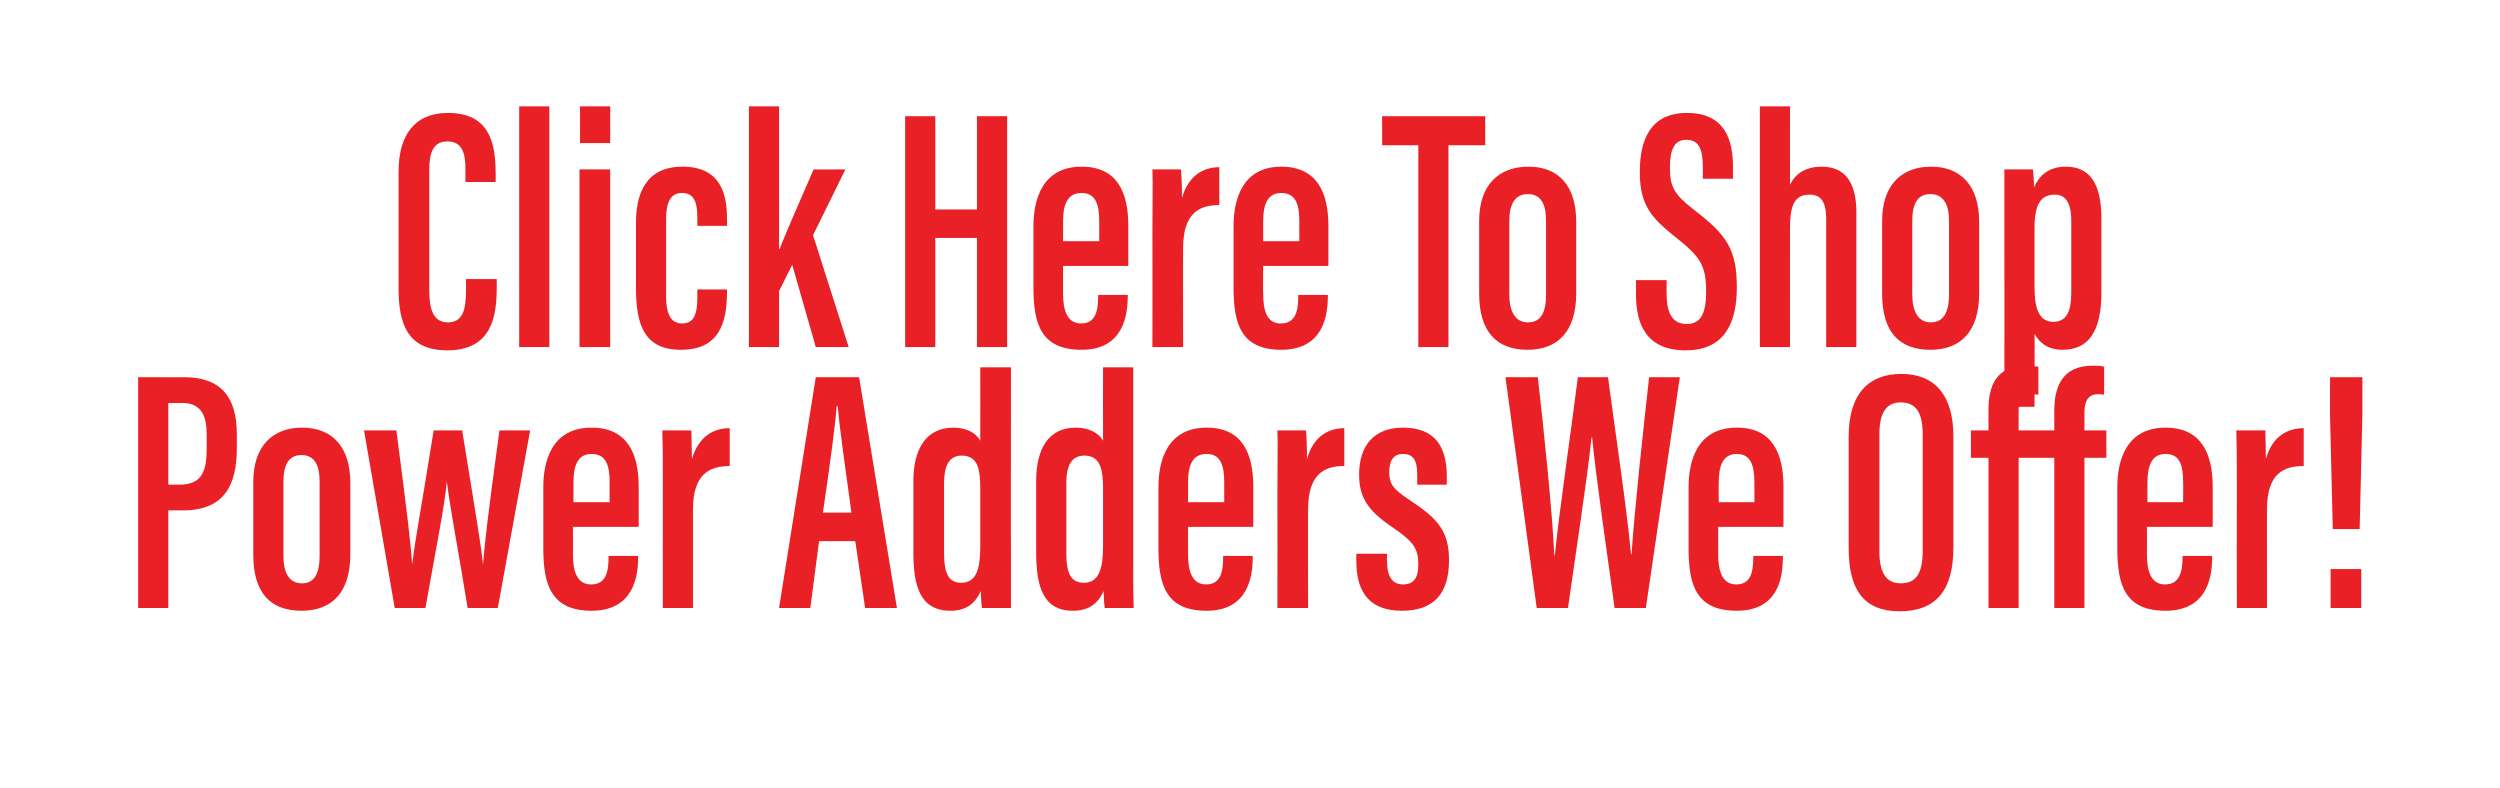 <?xml version="1.0" standalone="no"?><!DOCTYPE svg PUBLIC "-//W3C//DTD SVG 1.1//EN" "http://www.w3.org/Graphics/SVG/1.1/DTD/svg11.dtd"><svg xmlns="http://www.w3.org/2000/svg" version="1.1" width="456px" height="143.7px" viewBox="0 -17 456 143.7" style="top:-17px"><desc>Click Here To Shop Power Adders We Offer!</desc><defs/><g id="Polygon12832"><path d="m25.2 51.8c0 0 8.44.02 8.4 0c6.4 0 9.6 3.3 9.6 10.4c0 0 0 2.5 0 2.5c0 6.7-2.2 11.4-9.9 11.4c.01-.03-2.6 0-2.6 0l0 17.8l-5.5 0l0-42.1zm5.5 19.6c0 0 2.03.01 2 0c4.3 0 5-2.6 5-6.8c0 0 0-2.2 0-2.2c0-3.2-.7-5.9-4.5-5.9c.02.02-2.5 0-2.5 0l0 14.9zm33.2-.3c0 0 0 13 0 13c0 6.9-3.3 10.3-8.9 10.3c-5.8 0-8.8-3.4-8.8-10.2c0 0 0-13.3 0-13.3c0-6.6 3.6-9.9 8.9-9.9c5.6 0 8.8 3.6 8.8 10.1zm-12.2-.2c0 0 0 13.4 0 13.4c0 3 .9 5.1 3.4 5.1c2.2 0 3.2-1.7 3.2-5.1c0 0 0-13.5 0-13.5c0-2.7-.8-4.8-3.3-4.8c-2.3 0-3.3 1.7-3.3 4.9zm20.6-9.4c2.1 16.1 2.6 20.6 2.9 24.5c0 0 0 0 0 0c.4-4.1 1.5-9.3 3.9-24.5c0 0 5.2 0 5.2 0c2.5 15.5 3.4 20.5 3.8 24.5c0 0 0 0 0 0c.3-3.5.6-7 3-24.5c.02.02 5.6 0 5.6 0l-5.9 32.4c0 0-5.54 0-5.5 0c-1.6-9.9-3.2-18.2-3.8-23.1c0 0 0 0 0 0c-.4 4.6-2 12.3-3.9 23.1c-.01 0-5.6 0-5.6 0l-5.6-32.4c0 0 5.85.02 5.9 0zm32.2 17.6c0 0 .04 4.98 0 5c0 2.8.6 5.5 3.3 5.5c2.8 0 3.2-2.4 3.2-5c-.03-.02 0-.2 0-.2l5.4 0c0 0-.04.17 0 .2c0 3.5-.8 9.8-8.5 9.8c-7.4 0-8.8-4.8-8.8-11.4c0 0 0-11.2 0-11.2c0-4.6 1.5-10.8 8.8-10.8c6.5 0 8.6 4.7 8.6 10.8c0 1.8 0 5.4 0 7.3c-.03 0-12 0-12 0zm6.7-4.5c0 0-.04-3.6 0-3.6c0-3-.6-5.2-3.3-5.2c-2.4 0-3.3 1.9-3.3 5.2c-.01.02 0 3.6 0 3.6l6.6 0zm9.7-2.1c0-5.3 0-7.9-.1-11c0 0 5.3 0 5.3 0c0 .7.1 3.3.1 5.2c1.3-4.2 4-5.6 6.9-5.6c0 0 0 6.9 0 6.9c-3.7 0-6.7 1.5-6.7 7.9c.01-.05 0 18 0 18l-5.5 0c0 0-.02-21.39 0-21.4zm28.5 9.2l-1.6 12.2l-5.7 0l6.7-42.1l7.9 0l6.9 42.1l-5.8 0l-1.8-12.2l-6.6 0zm5.9-5.2c-1.1-8-2.1-14.9-2.5-19.4c0 0-.2 0-.2 0c-.2 3.4-1.5 12.6-2.5 19.4c0 0 5.2 0 5.2 0zm29.1-26.5c0 0-.04 35.19 0 35.2c0 4.5 0 6.9 0 8.7c0 0-5.3 0-5.3 0c-.1-.7-.2-2.5-.2-3.1c-.9 2-2.4 3.6-5.5 3.6c-5.6 0-6.8-4.5-6.8-10.7c0 0 0-13 0-13c0-5.6 2.2-9.7 7.3-9.7c2.3 0 4.1.9 4.9 2.4c.03-.04 0-13.4 0-13.4l5.6 0zm-12.2 21.1c0 0 0 12.9 0 12.9c0 3.5.8 5.3 3.1 5.3c2.9 0 3.5-2.7 3.5-6.7c0 0 0-10.3 0-10.3c0-3.5-.3-6.2-3.4-6.2c-2.3 0-3.2 1.9-3.2 5zm34.5-21.1c0 0-.01 35.19 0 35.2c0 4.5 0 6.9.1 8.7c0 0-5.3 0-5.3 0c-.1-.7-.2-2.5-.2-3.1c-.9 2-2.4 3.6-5.6 3.6c-5.5 0-6.7-4.5-6.7-10.7c0 0 0-13 0-13c0-5.6 2.1-9.7 7.2-9.7c2.3 0 4.2.9 5 2.4c-.03-.04 0-13.4 0-13.4l5.5 0zm-12.2 21.1c0 0 0 12.9 0 12.9c0 3.5.8 5.3 3.2 5.3c2.8 0 3.5-2.7 3.5-6.7c0 0 0-10.3 0-10.3c0-3.5-.4-6.2-3.4-6.2c-2.4 0-3.3 1.9-3.3 5zm22.2 8c0 0-.01 4.98 0 5c0 2.8.6 5.5 3.3 5.5c2.7 0 3.1-2.4 3.1-5c.01-.02 0-.2 0-.2l5.4 0c0 0 .01.17 0 .2c0 3.5-.8 9.8-8.4 9.8c-7.5 0-8.8-4.8-8.8-11.4c0 0 0-11.2 0-11.2c0-4.6 1.5-10.8 8.8-10.8c6.5 0 8.5 4.7 8.5 10.8c0 1.8 0 5.4 0 7.3c.02 0-11.9 0-11.9 0zm6.6-4.5c0 0 .01-3.6 0-3.6c0-3-.6-5.2-3.2-5.2c-2.5 0-3.4 1.9-3.4 5.2c.03.02 0 3.6 0 3.6l6.6 0zm9.7-2.1c0-5.3.1-7.9 0-11c0 0 5.2 0 5.2 0c.1.7.2 3.3.2 5.2c1.2-4.2 4-5.6 6.8-5.6c0 0 0 6.9 0 6.9c-3.7 0-6.6 1.5-6.6 7.9c-.05-.05 0 18 0 18l-5.6 0c0 0 .03-21.39 0-21.4zm20 11.5c0 0-.05 1.44 0 1.4c0 2.5.8 4.2 2.9 4.2c2 0 2.8-1.2 2.8-3.7c0-2.6-.7-4-4.4-6.5c-4.3-2.9-6.4-5.2-6.4-9.8c0-5.2 2.6-8.6 8-8.6c5.9 0 8 3.5 8 9c-.03 0 0 1.4 0 1.4l-5.4 0c0 0 .01-1.94 0-1.9c0-2.5-.7-3.7-2.6-3.7c-1.8 0-2.5 1.3-2.5 3.3c0 2.2.7 3.1 3.7 5.1c5.2 3.4 7.2 5.7 7.2 11c0 6.1-2.8 9.2-8.6 9.2c-6.7 0-8.3-4.4-8.3-9c-.03.03 0-1.4 0-1.4l5.6 0zm27.3 9.9l-5.7-42.1c0 0 5.88.02 5.9 0c1.1 9.6 2.7 25.1 3 32.5c0 0 .1 0 .1 0c.8-8 3-22.9 4.2-32.5c0 0 5.5 0 5.5 0c1.3 9.8 3.4 23.7 4.2 32.3c0 0 .1 0 .1 0c.5-7.8 2.1-22.4 3.2-32.3c-.02.02 5.6 0 5.6 0l-6.2 42.1c0 0-5.72 0-5.7 0c-1.3-9.6-3.3-23.1-4.1-31.1c0 0-.1 0-.1 0c-.9 8.4-3 21.8-4.3 31.1c0 0-5.7 0-5.7 0zm33.1-14.8c0 0 .01 4.98 0 5c0 2.8.6 5.5 3.3 5.5c2.7 0 3.1-2.4 3.1-5c.04-.02 0-.2 0-.2l5.4 0c0 0 .03.17 0 .2c0 3.5-.7 9.8-8.4 9.8c-7.5 0-8.8-4.8-8.8-11.4c0 0 0-11.2 0-11.2c0-4.6 1.5-10.8 8.8-10.8c6.5 0 8.5 4.7 8.5 10.8c0 1.8 0 5.4 0 7.3c.04 0-11.9 0-11.9 0zm6.6-4.5c0 0 .03-3.6 0-3.6c0-3-.6-5.2-3.2-5.2c-2.4 0-3.3 1.9-3.3 5.2c-.04.02 0 3.6 0 3.6l6.5 0zm36.3-12c0 0 0 20.3 0 20.3c0 7.8-3.2 11.6-9.8 11.6c-6.6 0-9.3-4-9.3-11.5c0 0 0-20.4 0-20.4c0-7.7 3.6-11.4 9.6-11.4c6.2 0 9.5 4 9.5 11.4zm-13.5-.4c0 0 0 21.4 0 21.4c0 4.1 1.4 5.8 3.9 5.8c2.7 0 4-1.7 4-5.9c0 0 0-21.3 0-21.3c0-3.9-1.2-5.8-4-5.8c-2.6 0-3.9 1.8-3.9 5.8zm25.4 4.3l0 27.4l-5.5 0l0-27.4l-3.2 0l0-5l3.2 0c0 0-.02-3.77 0-3.8c0-4.3 1.4-8 6.9-8c.9 0 1.7.1 2.2.2c0 0 0 5.1 0 5.1c-.4-.1-.7-.1-1.1-.1c-2.2 0-2.5 1.3-2.5 3.3c.01.04 0 3.3 0 3.3l6.5 0c0 0 0-3.51 0-3.5c0-4.4 1.4-8.3 7-8.3c.8 0 1.6 0 2.1.2c0 0 0 5.1 0 5.1c-.4-.1-.7-.1-1.1-.1c-2 0-2.5 1.5-2.5 3.5c.03.01 0 3.1 0 3.1l4 0l0 5l-4 0l0 27.4l-5.5 0l0-27.4l-6.5 0zm23.4 12.6c0 0 .03 4.98 0 5c0 2.8.6 5.5 3.3 5.5c2.7 0 3.2-2.4 3.2-5c-.04-.02 0-.2 0-.2l5.4 0c0 0-.05.17 0 .2c0 3.5-.8 9.8-8.5 9.8c-7.5 0-8.8-4.8-8.8-11.4c0 0 0-11.2 0-11.2c0-4.6 1.5-10.8 8.8-10.8c6.5 0 8.6 4.7 8.6 10.8c0 1.8 0 5.4 0 7.3c-.04 0-12 0-12 0zm6.6-4.5c0 0 .05-3.6 0-3.6c0-3-.5-5.2-3.2-5.2c-2.4 0-3.3 1.9-3.3 5.2c-.03.02 0 3.6 0 3.6l6.5 0zm9.8-2.1c0-5.3 0-7.9-.1-11c0 0 5.3 0 5.3 0c0 .7.1 3.3.1 5.2c1.2-4.2 4-5.6 6.9-5.6c0 0 0 6.9 0 6.9c-3.8 0-6.7 1.5-6.7 7.9c-.01-.05 0 18 0 18l-5.5 0c0 0-.03-21.39 0-21.4zm17.5 7l-.5-20.6l0-7.1l5.9 0l0 7.1l-.5 20.6l-4.9 0zm-.4 14.4l0-7.1l5.6 0l0 7.1l-5.6 0z" stroke="none" fill="#ea2027"/></g><g id="Polygon12831"><path d="m90.6 33.9c0 0 .02 1.59 0 1.6c0 5-.8 11.4-9 11.4c-7.4 0-8.9-5-8.9-11.3c0 0 0-21.3 0-21.3c0-6.6 2.9-10.7 9-10.7c7.4 0 8.7 5.2 8.7 10.9c.04-.03 0 1.7 0 1.7l-5.5 0c0 0-.03-2.32 0-2.3c0-3-.6-5.1-3.3-5.1c-2.5 0-3.3 1.9-3.3 5.1c0 0 0 22.1 0 22.1c0 3.4.7 5.8 3.4 5.8c2.7 0 3.3-2.3 3.3-5.8c.02.04 0-2.1 0-2.1l5.6 0zm4.1 12.4l0-43.9l5.5 0l0 43.9l-5.5 0zm11-32.4l5.6 0l0 32.4l-5.6 0l0-32.4zm.1-11.5l5.5 0l0 6.7l-5.5 0l0-6.7zm26.8 33.4c0 0 .04.41 0 .4c0 5.7-1.4 10.6-8.4 10.6c-6.8 0-8.2-4.7-8.2-11.4c0 0 0-11.7 0-11.7c0-5.4 1.8-10.3 8.5-10.3c7.2 0 8.1 5.4 8.1 9.5c.04.03 0 1.3 0 1.3l-5.4 0c0 0-.02-1.28 0-1.3c0-2.7-.4-4.7-2.8-4.7c-2.1 0-2.9 1.7-2.9 4.8c0 0 0 14 0 14c0 2.6.5 5 2.9 5c2.2 0 2.8-1.7 2.8-4.9c-.02-.01 0-1.3 0-1.3l5.4 0zm9.5-7.4c0 0 .07-.02.1 0c1.4-3.6 4.5-10.5 6.2-14.5c-.04.02 5.8 0 5.8 0l-5.9 12l6.5 20.4l-6 0l-4.3-15l-2.4 4.8l0 10.2l-5.5 0l0-43.9l5.5 0l0 26zm23-24.2l5.5 0l0 17l7.6 0l0-17l5.5 0l0 42.1l-5.5 0l0-19.9l-7.6 0l0 19.9l-5.5 0l0-42.1zm28.8 27.3c0 0 0 4.98 0 5c0 2.8.6 5.5 3.3 5.5c2.7 0 3.1-2.4 3.1-5c.02-.02 0-.2 0-.2l5.4 0c0 0 .02.17 0 .2c0 3.5-.8 9.8-8.4 9.8c-7.5 0-8.8-4.8-8.8-11.4c0 0 0-11.2 0-11.2c0-4.6 1.5-10.8 8.8-10.8c6.5 0 8.5 4.7 8.5 10.8c0 1.8 0 5.4 0 7.3c.02 0-11.9 0-11.9 0zm6.6-4.5c0 0 .01-3.6 0-3.6c0-3-.6-5.2-3.2-5.2c-2.5 0-3.4 1.9-3.4 5.2c.04.02 0 3.6 0 3.6l6.6 0zm9.7-2.1c0-5.3.1-7.9 0-11c0 0 5.2 0 5.2 0c.1.7.2 3.3.2 5.2c1.2-4.2 4-5.6 6.8-5.6c0 0 0 6.9 0 6.9c-3.7 0-6.6 1.5-6.6 7.9c-.04-.05 0 18 0 18l-5.6 0c0 0 .03-21.39 0-21.4zm20.2 6.6c0 0-.05 4.98 0 5c0 2.8.5 5.5 3.2 5.5c2.8 0 3.2-2.4 3.2-5c-.02-.02 0-.2 0-.2l5.4 0c0 0-.03.17 0 .2c0 3.5-.8 9.8-8.5 9.8c-7.4 0-8.7-4.8-8.7-11.4c0 0 0-11.2 0-11.2c0-4.6 1.5-10.8 8.7-10.8c6.5 0 8.6 4.7 8.6 10.8c0 1.8 0 5.4 0 7.3c-.02 0-11.9 0-11.9 0zm6.6-4.5c0 0-.03-3.6 0-3.6c0-3-.6-5.2-3.3-5.2c-2.4 0-3.3 1.9-3.3 5.2c0 .02 0 3.6 0 3.6l6.6 0zm21.7-17.5l-6.6 0l0-5.3l18.8 0l0 5.3l-6.7 0l0 36.8l-5.5 0l0-36.8zm28.8 14c0 0 0 13 0 13c0 6.9-3.3 10.3-8.9 10.3c-5.7 0-8.8-3.4-8.8-10.2c0 0 0-13.3 0-13.3c0-6.6 3.6-9.9 9-9.9c5.6 0 8.7 3.6 8.7 10.1zm-12.2-.2c0 0 0 13.4 0 13.4c0 3 1 5.1 3.4 5.1c2.3 0 3.3-1.7 3.3-5.1c0 0 0-13.5 0-13.5c0-2.7-.8-4.8-3.3-4.8c-2.3 0-3.4 1.7-3.4 4.9zm28.7 10.8c0 0-.04 2.58 0 2.6c0 3.5 1.1 5.4 3.7 5.4c2.7 0 3.5-2.3 3.5-5.9c0-4.7-1-6.3-5.4-9.8c-4.4-3.5-6.7-5.8-6.7-12c0-5.4 1.6-10.8 8.6-10.8c7 0 8.4 5 8.4 9.9c-.02-.04 0 2.1 0 2.1l-5.5 0c0 0 0-1.99 0-2c0-3.2-.6-5.1-3-5.1c-2.4 0-3 2.1-3 5.1c0 3.4.7 4.8 4.3 7.6c6 4.6 7.9 7.2 7.9 14.2c0 6-1.9 11.5-9.3 11.5c-7.2 0-9.1-4.7-9.1-10.3c.04.01 0-2.5 0-2.5l5.6 0zm22.5-31.7c0 0-.02 14.3 0 14.3c.9-1.9 2.7-3.3 5.8-3.3c4.8 0 6.3 3.7 6.3 8.3c.01.05 0 24.6 0 24.6l-5.5 0c0 0-.01-23.08 0-23.1c0-2.5-.4-4.7-3-4.7c-2.9 0-3.6 2.1-3.6 6.2c-.02 0 0 21.6 0 21.6l-5.5 0l0-43.9l5.5 0zm34.5 21.1c0 0 0 13 0 13c0 6.9-3.3 10.3-8.9 10.3c-5.8 0-8.8-3.4-8.8-10.2c0 0 0-13.3 0-13.3c0-6.6 3.6-9.9 8.9-9.9c5.6 0 8.8 3.6 8.8 10.1zm-12.2-.2c0 0 0 13.4 0 13.4c0 3 1 5.1 3.4 5.1c2.2 0 3.3-1.7 3.3-5.1c0 0 0-13.5 0-13.5c0-2.7-.9-4.8-3.4-4.8c-2.3 0-3.3 1.7-3.3 4.9zm22.3 20.6c.04-.03 0 13.3 0 13.3l-5.5 0c0 0 .02-33.97 0-34c0-4.4 0-7.3 0-9.3c0 0 5.2 0 5.2 0c.1.6.2 2 .2 3.3c.9-2.1 2.6-3.8 5.8-3.8c4.4 0 6.5 3.1 6.5 9.5c0 0 0 13.4 0 13.4c0 7.4-2.5 10.5-7.1 10.5c-2.9 0-4.3-1.5-5.1-2.9zm6.7-7.5c0 0 0-13.1 0-13.1c0-3.4-1.1-4.8-3-4.8c-2.6 0-3.7 1.9-3.7 5.9c0 0 0 10.9 0 10.9c0 3.5.6 6.4 3.4 6.4c2.5 0 3.3-2 3.3-5.3z" stroke="none" fill="#ea2027"/></g></svg>
